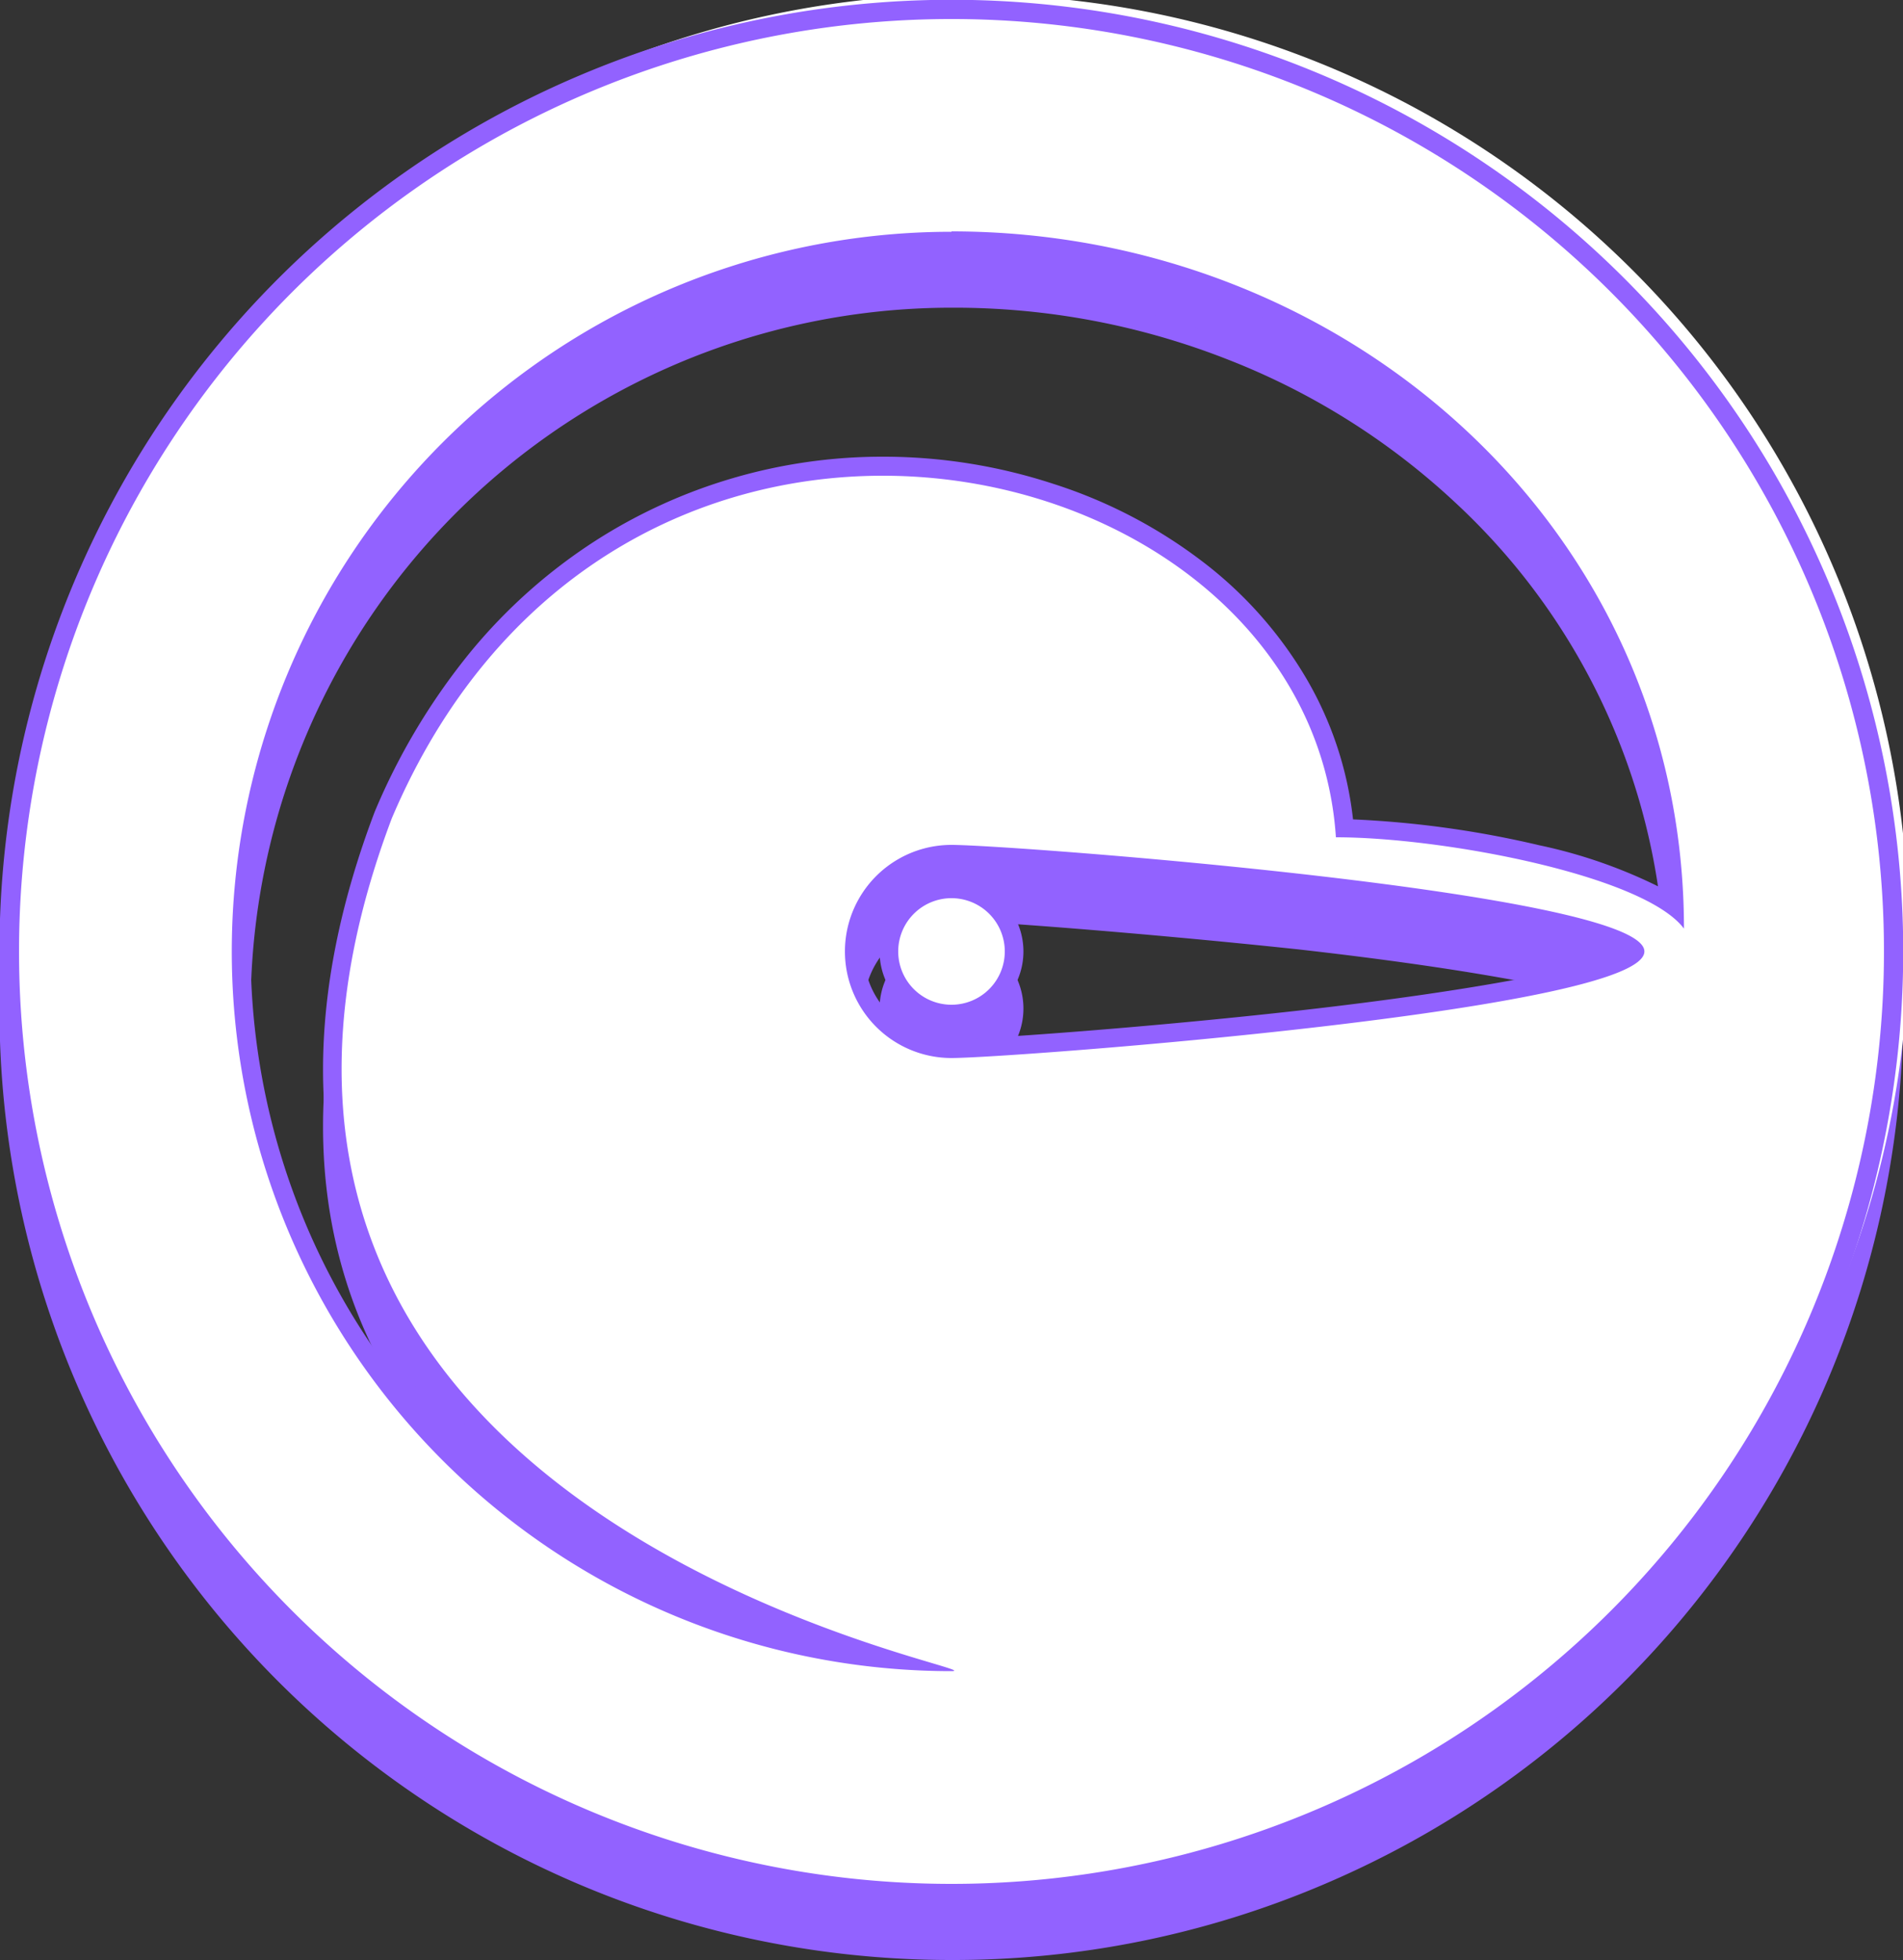 <svg xmlns="http://www.w3.org/2000/svg" viewBox="0 0 100 103"><rect x="0" y="0" width="100" height="103" fill="#333333" stroke="none"/><defs><style>.b2f495ef-79dc-4cba-9ffd-c4f94f863f35{fill:none;}.a78759a2-56e2-4860-8a52-1457433bf909{fill:#9262ff;}.a78759a2-56e2-4860-8a52-1457433bf909,.af23bf38-7bad-4697-aa20-865426b85021{fill-rule:evenodd;}.af23bf38-7bad-4697-aa20-865426b85021{fill:#fff;}</style></defs><g id="a2e351f3-0f75-43cf-9cdd-dcbcfb3bcb2d" data-name="Calque 2"><g id="ac748f7e-12a6-40af-ac47-ce8ca5186fef" data-name="Calque 2"><rect class="b2f495ef-79dc-4cba-9ffd-c4f94f863f35" width="100" height="100"></rect><g id="a4f4594b-0eb5-4296-b402-d5b2aee78218" data-name="Groupe 11341"><path class="a78759a2-56e2-4860-8a52-1457433bf909" d="M50,102.51A49.5,49.5,0,0,1,15,18,49.51,49.51,0,1,1,69.27,98.62,49.22,49.22,0,0,1,50,102.51Zm0-86.83A37.33,37.33,0,0,0,35.47,87.39a36.86,36.86,0,0,0,11.11,2.78,65.9,65.9,0,0,1-11.34-4.78C28.06,81.46,23,76.56,20.13,70.82c-3.55-7.16-3.56-15.58,0-25h0a33.37,33.37,0,0,1,5-8.32,28,28,0,0,1,6.4-5.69,27.35,27.35,0,0,1,14.86-4.32,28.31,28.31,0,0,1,8.79,1.39,25.69,25.69,0,0,1,7.59,3.94A20.66,20.66,0,0,1,68.26,39a18.47,18.47,0,0,1,2.4,7.57A51.65,51.65,0,0,1,80.77,47.9c2.46.58,5.5,1.49,7.22,2.77A35,35,0,0,0,76.74,26a38,38,0,0,0-12.09-7.6A39.83,39.83,0,0,0,50,15.68Zm0,32.21a5.11,5.11,0,0,0,0,10.22c1.51,0,10.46-.62,19-1.59,4.89-.57,8.83-1.15,11.71-1.74a29.15,29.15,0,0,0,3.87-1c1.15-.42,1.35-.71,1.38-.77s-.23-.35-1.38-.77a29.15,29.15,0,0,0-3.87-1c-2.88-.59-6.82-1.17-11.71-1.73C60.46,48.51,51.51,47.89,50,47.89Zm0,8.4A3.29,3.29,0,1,1,53.29,53,3.3,3.3,0,0,1,50,56.29Z"></path><path class="a78759a2-56e2-4860-8a52-1457433bf909" d="M50,102A49,49,0,1,0,1,53a49,49,0,0,0,49,49m0-86.84c20.89,0,38.49,15.76,38.49,36.64C86.39,49,75.81,47,70.2,47,69.44,35.57,58.3,28,46.39,28,36.46,28,26,33.26,20.59,46,6.58,83.11,53.05,90.82,50,90.82a37.82,37.82,0,0,1,0-75.64M50,47.4c3.09,0,36.41,2.51,36.41,5.6S53.09,58.6,50,58.6a5.6,5.6,0,0,1,0-11.2m0,8.4A2.8,2.8,0,1,0,47.2,53,2.8,2.8,0,0,0,50,55.8M50,103A50,50,0,0,1,30.54,6.93,50,50,0,0,1,69.46,99.07,49.61,49.61,0,0,1,50,103Zm0-86.83A36.84,36.84,0,0,0,35.66,86.94a37.07,37.07,0,0,0,5.74,1.89,60.87,60.87,0,0,1-6.4-3c-7.27-4-12.42-8.95-15.31-14.78-3.62-7.29-3.62-15.84,0-25.39v0a34.08,34.08,0,0,1,5.06-8.43,28.44,28.44,0,0,1,6.52-5.8A27.92,27.92,0,0,1,46.39,27a28.69,28.69,0,0,1,8.94,1.42,25.86,25.86,0,0,1,7.74,4,21.27,21.27,0,0,1,5.62,6.31,18.71,18.71,0,0,1,2.41,7.33,52.47,52.47,0,0,1,9.79,1.36,26.32,26.32,0,0,1,6.56,2.32,34.44,34.44,0,0,0-11-23.35,37.41,37.41,0,0,0-11.94-7.5A39.27,39.27,0,0,0,50,16.17Zm0,32.21a4.62,4.62,0,0,0,0,9.24c1.45,0,9.84-.57,18.22-1.51C73,55.57,76.86,55,79.8,54.45A21.83,21.83,0,0,0,85.11,53a21.83,21.83,0,0,0-5.31-1.45C76.86,51,73,50.43,68.22,49.89,59.84,49,51.45,48.38,50,48.38Zm0,8.4A3.78,3.78,0,1,1,53.78,53,3.78,3.78,0,0,1,50,56.78Z"></path><g id="a1f1772e-80fa-462b-9b97-7e3e3b454111" data-name="Trac&#xE9; 6166-2"><path class="af23bf38-7bad-4697-aa20-865426b85021" d="M50,99.51A49.5,49.5,0,0,1,15,15,49.51,49.51,0,1,1,85,85a49.36,49.36,0,0,1-35,14.5Zm0-86.83A37.33,37.33,0,0,0,35.47,84.39a36.86,36.86,0,0,0,11.11,2.78,65.9,65.9,0,0,1-11.34-4.78C28.06,78.46,23,73.56,20.13,67.82c-3.55-7.16-3.56-15.58,0-25h0a33.37,33.37,0,0,1,5-8.32,28,28,0,0,1,6.4-5.69,27.35,27.35,0,0,1,14.86-4.32,28.31,28.31,0,0,1,8.79,1.39,25.69,25.69,0,0,1,7.59,3.94A20.66,20.66,0,0,1,68.26,36a18.47,18.47,0,0,1,2.4,7.57A51.65,51.65,0,0,1,80.77,44.9c2.46.58,5.5,1.49,7.22,2.77A35,35,0,0,0,76.74,23a38,38,0,0,0-12.09-7.6A39.83,39.83,0,0,0,50,12.68Zm0,32.21a5.11,5.11,0,0,0,0,10.22c1.51,0,10.46-.62,19-1.59,4.89-.57,8.83-1.15,11.71-1.74a29.15,29.15,0,0,0,3.87-1c1.15-.42,1.35-.71,1.38-.77s-.23-.35-1.38-.77a29.15,29.15,0,0,0-3.87-1c-2.88-.59-6.82-1.17-11.71-1.73C60.46,45.51,51.51,44.89,50,44.89Zm0,8.4A3.29,3.29,0,1,1,53.29,50,3.3,3.3,0,0,1,50,53.29Z"></path><path class="a78759a2-56e2-4860-8a52-1457433bf909" d="M50,99A49,49,0,1,0,1,50,49,49,0,0,0,50,99m0-86.84c20.89,0,38.49,15.76,38.49,36.64C86.39,46,75.81,44,70.2,44,69.44,32.57,58.3,25,46.39,25,36.46,25,26,30.26,20.59,43,6.58,80.11,53.05,87.82,50,87.82a37.82,37.82,0,0,1,0-75.64M50,44.4c3.09,0,36.41,2.51,36.41,5.6S53.09,55.6,50,55.6a5.6,5.6,0,0,1,0-11.2m0,8.4A2.8,2.8,0,1,0,47.2,50,2.8,2.8,0,0,0,50,52.8M50,100A50,50,0,0,1,30.54,3.93,50,50,0,0,1,69.46,96.07,49.61,49.61,0,0,1,50,100Zm0-86.83A36.84,36.84,0,0,0,35.66,83.94a37.07,37.07,0,0,0,5.74,1.89,60.87,60.87,0,0,1-6.4-3c-7.27-4-12.42-8.95-15.31-14.78-3.62-7.29-3.62-15.84,0-25.39v0a34.08,34.08,0,0,1,5.06-8.43,28.44,28.44,0,0,1,6.52-5.8A27.92,27.92,0,0,1,46.39,24a28.69,28.69,0,0,1,8.94,1.42,25.86,25.86,0,0,1,7.74,4,21.27,21.27,0,0,1,5.62,6.31,18.71,18.71,0,0,1,2.41,7.33,52.47,52.47,0,0,1,9.79,1.36,26.32,26.32,0,0,1,6.56,2.32,34.44,34.44,0,0,0-11-23.35,37.41,37.41,0,0,0-11.94-7.5A39.27,39.27,0,0,0,50,13.17Zm0,32.21a4.62,4.62,0,0,0,0,9.24c1.45,0,9.84-.57,18.22-1.51C73,52.57,76.86,52,79.8,51.45A21.83,21.83,0,0,0,85.11,50a21.83,21.83,0,0,0-5.31-1.45C76.86,48,73,47.43,68.22,46.89,59.84,46,51.45,45.38,50,45.38Zm0,8.4A3.78,3.78,0,1,1,53.78,50,3.78,3.78,0,0,1,50,53.78Z"></path></g></g></g></g></svg>